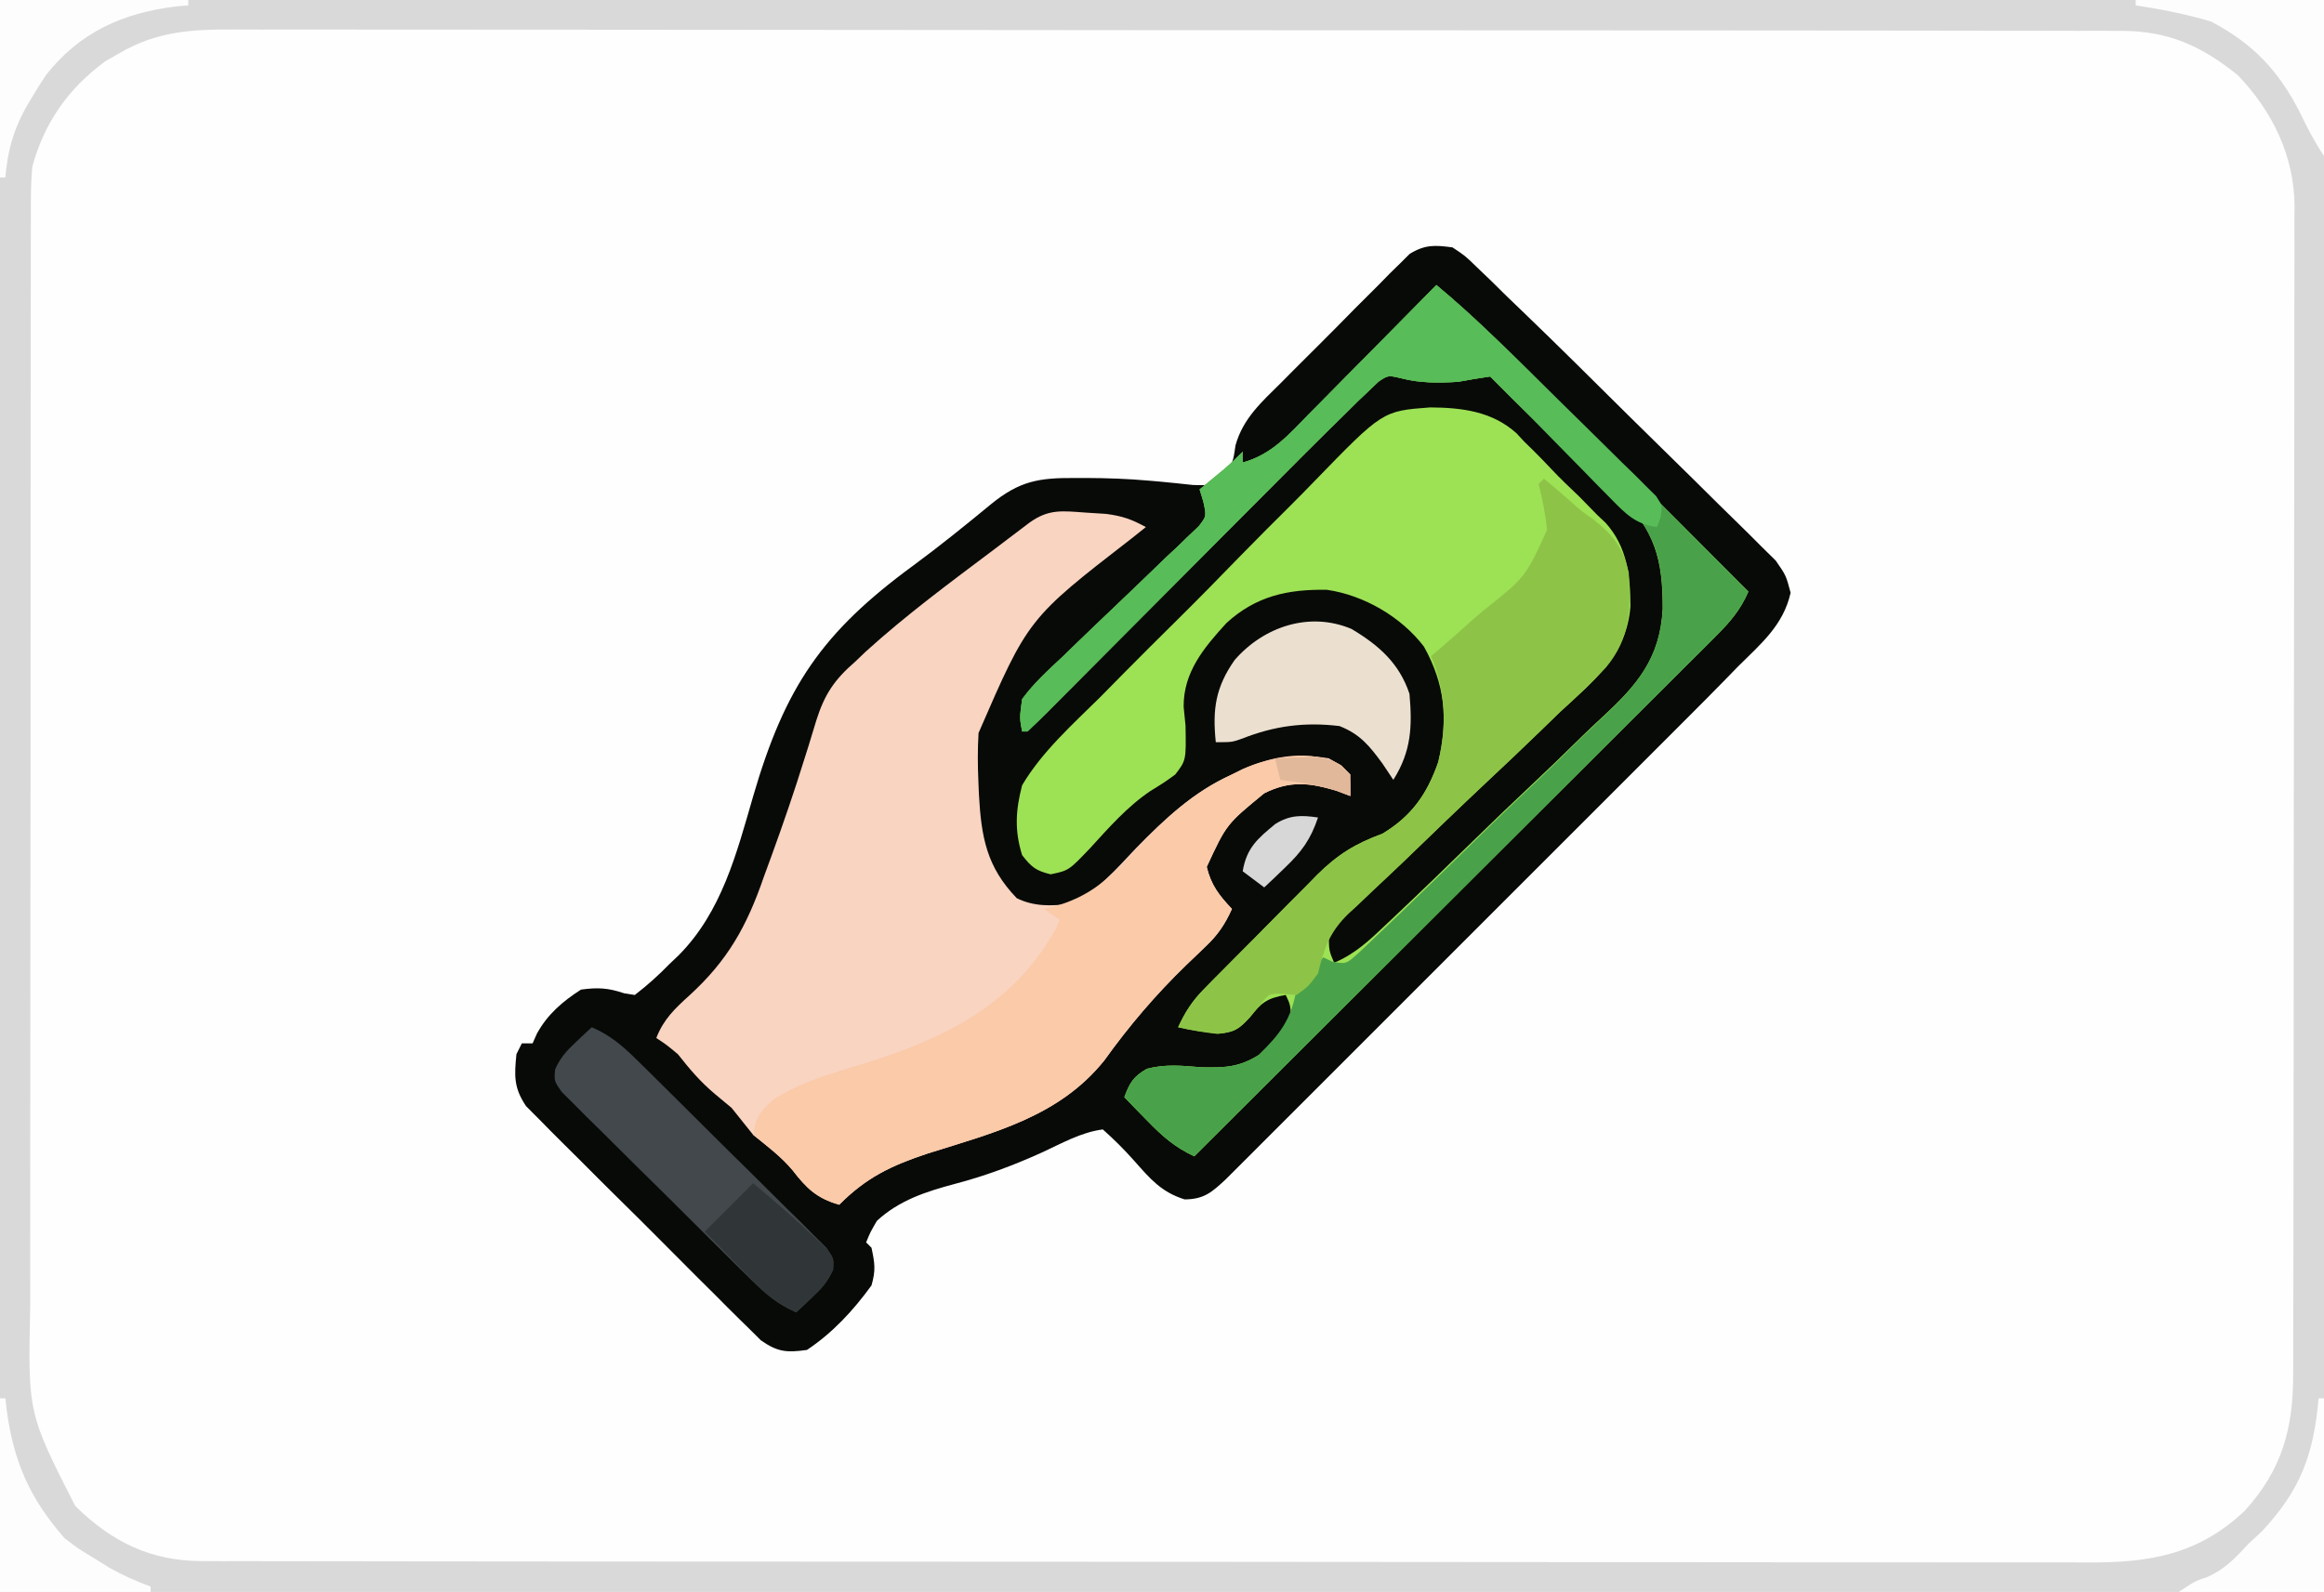 <?xml version="1.0" encoding="UTF-8"?>
<svg version="1.1" xmlns="http://www.w3.org/2000/svg" width="432" height="296">
<rect width="100%" height="100%" fill="#808080" stroke="none"/>
<path d="M0 0 C142.56 0 285.12 0 432 0 C432 97.68 432 195.36 432 296 C289.44 296 146.88 296 0 296 C0 198.32 0 100.64 0 0 Z " fill="#FEFEFE" transform="translate(0,0)"/>
<path d="M0 0 C2.339 1.547 2.339 1.547 4.603 3.75 C5.467 4.576 6.33 5.402 7.22 6.254 C8.596 7.613 8.596 7.613 10 9 C10.962 9.926 11.925 10.851 12.889 11.775 C19.656 18.278 26.307 24.903 32.971 31.511 C35.416 33.933 37.87 36.345 40.333 38.75 C43.329 41.675 46.308 44.618 49.276 47.573 C50.403 48.69 51.536 49.8 52.675 50.905 C54.262 52.445 55.826 54.007 57.385 55.575 C58.279 56.456 59.172 57.337 60.093 58.245 C62 61 62 61 62.851 64.214 C61.487 70.283 57.321 73.704 53 78 C52.217 78.805 51.435 79.61 50.629 80.439 C48.147 82.983 45.638 85.498 43.122 88.008 C42.169 88.961 41.217 89.915 40.265 90.869 C37.712 93.427 35.156 95.981 32.599 98.535 C29.912 101.219 27.228 103.906 24.544 106.592 C20.045 111.092 15.545 115.59 11.043 120.087 C5.841 125.284 0.642 130.485 -4.555 135.687 C-9.031 140.168 -13.508 144.646 -17.988 149.122 C-20.657 151.791 -23.327 154.46 -25.994 157.13 C-28.959 160.099 -31.928 163.063 -34.898 166.027 C-35.78 166.911 -36.662 167.796 -37.571 168.706 C-38.378 169.511 -39.186 170.315 -40.017 171.144 C-40.718 171.845 -41.419 172.545 -42.141 173.267 C-44.719 175.671 -46.203 176.998 -49.805 177.008 C-54.13 175.644 -56.172 173.206 -59.125 169.875 C-61.016 167.746 -62.858 165.903 -65 164 C-69.056 164.519 -72.69 166.62 -76.375 168.312 C-81.69 170.713 -86.857 172.644 -92.5 174.125 C-97.863 175.557 -102.854 177.166 -107 181 C-108.203 183.071 -108.203 183.071 -109 185 C-108.67 185.33 -108.34 185.66 -108 186 C-107.378 188.924 -107.196 190.18 -108 193 C-111.392 197.667 -115.193 201.795 -120 205 C-123.747 205.514 -125.41 205.411 -128.544 203.225 C-129.383 202.393 -130.223 201.562 -131.087 200.705 C-131.556 200.248 -132.025 199.791 -132.509 199.32 C-134.05 197.81 -135.568 196.28 -137.086 194.746 C-138.153 193.686 -139.22 192.626 -140.289 191.568 C-142.523 189.347 -144.745 187.116 -146.96 184.877 C-149.797 182.012 -152.661 179.177 -155.536 176.35 C-157.746 174.169 -159.94 171.971 -162.129 169.769 C-163.179 168.717 -164.234 167.671 -165.294 166.63 C-166.776 165.17 -168.235 163.689 -169.689 162.201 C-170.524 161.364 -171.358 160.527 -172.218 159.664 C-174.51 156.237 -174.407 154.045 -174 150 C-173.505 149.01 -173.505 149.01 -173 148 C-172.34 148 -171.68 148 -171 148 C-170.737 147.407 -170.474 146.814 -170.203 146.203 C-168.243 142.613 -165.425 140.195 -162 138 C-158.903 137.575 -156.952 137.676 -154.015 138.675 C-153.35 138.782 -152.685 138.889 -152 139 C-149.612 137.158 -147.65 135.392 -145.562 133.25 C-145.002 132.718 -144.442 132.185 -143.865 131.637 C-135.853 123.578 -133.086 112.707 -130 102.062 C-124.074 81.696 -117.182 71.567 -100.23 59.148 C-95.285 55.508 -90.523 51.649 -85.785 47.745 C-80.511 43.45 -76.937 42.837 -70.312 42.875 C-69.566 42.874 -68.819 42.873 -68.05 42.872 C-64.167 42.89 -60.33 43.022 -56.461 43.367 C-55.383 43.46 -55.383 43.46 -54.284 43.555 C-52.285 43.741 -50.289 43.956 -48.293 44.172 C-44.993 44.28 -44.993 44.28 -42.676 42.453 C-40.797 40.041 -40.797 40.041 -40.345 36.841 C-38.958 31.789 -35.434 28.698 -31.797 25.098 C-30.724 24.014 -30.724 24.014 -29.629 22.908 C-28.119 21.39 -26.602 19.878 -25.08 18.373 C-22.752 16.065 -20.456 13.729 -18.16 11.389 C-16.687 9.915 -15.211 8.443 -13.734 6.973 C-12.707 5.923 -12.707 5.923 -11.66 4.852 C-11.006 4.214 -10.352 3.576 -9.679 2.918 C-8.828 2.071 -8.828 2.071 -7.961 1.206 C-5.127 -0.537 -3.268 -0.445 0 0 Z " fill="#080A07" transform="translate(270,46)"/>
<path d="M0 0 C142.56 0 285.12 0 432 0 C432 97.68 432 195.36 432 296 C289.44 296 146.88 296 0 296 C0 198.32 0 100.64 0 0 Z M22 10 C21.202 10.458 20.404 10.915 19.582 11.387 C12.712 16.437 8.252 22.749 6 31 C5.716 34.14 5.726 37.266 5.739 40.417 C5.735 41.358 5.732 42.298 5.728 43.268 C5.717 46.416 5.721 49.564 5.725 52.712 C5.721 54.971 5.716 57.229 5.71 59.488 C5.696 65.623 5.696 71.757 5.698 77.892 C5.699 83.016 5.695 88.14 5.69 93.264 C5.678 106.048 5.679 118.832 5.685 131.617 C5.691 142.702 5.679 153.788 5.66 164.873 C5.641 176.27 5.633 187.666 5.636 199.062 C5.638 205.455 5.636 211.848 5.622 218.24 C5.609 224.256 5.611 230.271 5.624 236.287 C5.626 238.49 5.624 240.693 5.615 242.896 C5.196 262.762 5.196 262.762 13.973 279.992 C20.68 286.635 27.978 290.245 37.489 290.257 C39.431 290.267 39.431 290.267 41.412 290.277 C42.842 290.274 44.271 290.271 45.701 290.267 C47.225 290.271 48.749 290.276 50.274 290.281 C54.459 290.293 58.645 290.293 62.831 290.291 C67.346 290.29 71.862 290.301 76.377 290.311 C85.223 290.327 94.069 290.333 102.915 290.334 C110.106 290.335 117.296 290.339 124.487 290.346 C144.876 290.363 165.265 290.372 185.654 290.371 C186.753 290.371 187.852 290.371 188.984 290.371 C190.085 290.371 191.185 290.37 192.319 290.37 C210.153 290.37 227.987 290.389 245.821 290.417 C264.135 290.446 282.448 290.459 300.761 290.458 C311.042 290.457 321.323 290.463 331.604 290.484 C340.357 290.502 349.111 290.507 357.865 290.493 C362.33 290.487 366.795 290.486 371.26 290.504 C375.351 290.519 379.442 290.517 383.533 290.499 C385.009 290.496 386.486 290.5 387.962 290.511 C399.584 290.593 408.615 289.069 417.246 280.926 C424.194 273.297 426.303 265.581 426.267 255.455 C426.274 254.024 426.274 254.024 426.281 252.564 C426.294 249.369 426.292 246.175 426.291 242.981 C426.297 240.69 426.303 238.398 426.311 236.106 C426.329 229.883 426.333 223.66 426.335 217.437 C426.336 213.548 426.34 209.659 426.346 205.771 C426.363 192.903 426.372 180.035 426.371 167.167 C426.371 166.474 426.371 165.78 426.371 165.066 C426.37 164.025 426.37 164.025 426.37 162.963 C426.37 151.718 426.389 140.472 426.417 129.227 C426.446 117.67 426.459 106.113 426.458 94.556 C426.457 88.072 426.463 81.588 426.484 75.104 C426.503 69.005 426.504 62.906 426.489 56.806 C426.487 54.57 426.492 52.334 426.504 50.098 C426.519 47.04 426.51 43.983 426.494 40.925 C426.51 39.605 426.51 39.605 426.526 38.258 C426.422 28.902 422.434 20.746 416 14 C409.376 8.636 403.138 5.754 394.508 5.743 C393.213 5.736 391.918 5.73 390.583 5.723 C389.153 5.726 387.723 5.729 386.292 5.733 C384.767 5.729 383.243 5.724 381.718 5.719 C377.53 5.707 373.342 5.707 369.155 5.709 C364.637 5.71 360.12 5.699 355.602 5.689 C346.753 5.673 337.903 5.667 329.054 5.666 C321.86 5.665 314.667 5.661 307.474 5.654 C287.08 5.637 266.686 5.628 246.292 5.629 C245.193 5.629 244.093 5.629 242.961 5.629 C241.86 5.629 240.759 5.63 239.625 5.63 C221.784 5.63 203.943 5.611 186.102 5.583 C167.783 5.554 149.464 5.541 131.145 5.542 C120.86 5.543 110.575 5.537 100.291 5.516 C91.534 5.498 82.778 5.493 74.022 5.507 C69.555 5.514 65.088 5.514 60.621 5.496 C56.529 5.481 52.438 5.483 48.346 5.501 C46.869 5.504 45.391 5.5 43.913 5.489 C35.721 5.431 29.143 5.764 22 10 Z " fill="#D9D9D9" transform="translate(0,0)"/>
<path d="M0 0 C1.235 0.079 2.47 0.157 3.742 0.238 C6.817 0.647 8.469 1.244 11.125 2.688 C9.807 3.738 9.807 3.738 8.463 4.81 C-10.732 19.668 -10.732 19.668 -19.977 40.973 C-20.163 44.041 -20.141 47.055 -20 50.125 C-19.955 51.229 -19.955 51.229 -19.909 52.356 C-19.465 60.31 -18.512 65.841 -12.875 71.688 C-9.731 73.26 -6.297 73.205 -2.875 72.688 C2.165 70.38 5.553 66.323 9.312 62.375 C14.779 56.778 19.937 51.993 27.125 48.688 C27.797 48.355 28.468 48.022 29.16 47.68 C34.233 45.441 39.64 44.736 45.125 45.688 C47.422 46.961 47.422 46.961 49.125 48.688 C49.125 50.008 49.125 51.328 49.125 52.688 C48.279 52.358 47.434 52.028 46.562 51.688 C41.523 50.222 37.904 49.798 33.125 52.188 C26.124 57.924 26.124 57.924 22.438 65.875 C23.273 69.294 24.732 71.145 27.125 73.688 C25.833 76.55 24.501 78.533 22.219 80.684 C21.644 81.236 21.07 81.788 20.479 82.358 C19.867 82.941 19.255 83.524 18.625 84.125 C12.925 89.666 8.032 95.39 3.406 101.848 C-4.994 112.305 -17.068 115.268 -29.408 119.156 C-36.173 121.394 -40.835 123.611 -45.875 128.688 C-50.042 127.497 -51.933 125.662 -54.555 122.266 C-56.678 119.728 -59.334 117.796 -61.875 115.688 C-63.208 114.021 -64.542 112.354 -65.875 110.688 C-67.36 109.45 -67.36 109.45 -68.875 108.188 C-71.667 105.861 -73.637 103.522 -75.875 100.688 C-78.001 98.924 -78.001 98.924 -79.875 97.688 C-78.548 94.241 -76.445 92.23 -73.737 89.782 C-66.594 83.268 -63.036 76.892 -59.875 67.688 C-59.385 66.342 -58.893 64.997 -58.398 63.652 C-56.248 57.736 -54.207 51.794 -52.34 45.781 C-52.084 44.972 -51.828 44.163 -51.564 43.329 C-51.077 41.778 -50.602 40.223 -50.143 38.663 C-48.615 33.824 -46.804 31.081 -42.875 27.688 C-42.261 27.1 -41.648 26.512 -41.016 25.906 C-33.391 18.974 -25.101 12.878 -16.875 6.688 C-16.137 6.127 -15.398 5.567 -14.637 4.989 C-13.923 4.449 -13.209 3.908 -12.473 3.352 C-11.508 2.62 -11.508 2.62 -10.524 1.874 C-6.902 -0.732 -4.411 -0.307 0 0 Z " fill="#F9D4C1" transform="translate(201.875,95.312)"/>
<path d="M0 0 C6.695 5.497 12.737 11.61 18.84 17.742 C19.973 18.877 21.106 20.012 22.24 21.147 C25.203 24.114 28.163 27.083 31.122 30.054 C34.151 33.092 37.182 36.128 40.213 39.164 C46.145 45.107 52.073 51.052 58 57 C56.516 60.445 54.571 62.676 51.925 65.315 C51.073 66.171 50.22 67.026 49.342 67.907 C48.395 68.847 47.448 69.786 46.501 70.726 C45.506 71.721 44.51 72.716 43.515 73.713 C40.816 76.413 38.11 79.107 35.402 81.8 C32.573 84.617 29.75 87.439 26.926 90.261 C21.579 95.602 16.227 100.938 10.872 106.272 C4.777 112.345 -1.314 118.424 -7.403 124.504 C-19.929 137.009 -32.462 149.507 -45 162 C-48.633 160.304 -50.945 158.262 -53.75 155.375 C-54.949 154.149 -54.949 154.149 -56.172 152.898 C-56.775 152.272 -57.378 151.645 -58 151 C-57.015 148.315 -56.326 147.192 -53.828 145.723 C-50.297 144.82 -47.377 145.135 -43.75 145.438 C-39.302 145.52 -36.798 145.491 -32.984 143.145 C-30.605 140.851 -28.637 138.874 -27 136 C-27.169 133.753 -27.169 133.753 -28 132 C-31.383 132.562 -32.578 133.425 -34.625 136.125 C-36.697 138.368 -37.512 138.968 -40.609 139.172 C-43.115 138.903 -45.539 138.535 -48 138 C-46.719 135.198 -45.381 133.124 -43.222 130.931 C-42.385 130.075 -42.385 130.075 -41.531 129.202 C-40.929 128.598 -40.327 127.994 -39.707 127.371 C-39.083 126.74 -38.459 126.109 -37.815 125.459 C-36.494 124.128 -35.17 122.799 -33.844 121.473 C-31.827 119.452 -29.826 117.415 -27.826 115.377 C-26.537 114.082 -25.248 112.789 -23.957 111.496 C-23.365 110.89 -22.773 110.283 -22.163 109.659 C-18.341 105.878 -15.048 103.853 -10 102 C-4.594 98.732 -1.711 94.645 0.336 88.707 C2.252 80.898 1.629 74.286 -2.309 67.23 C-6.489 61.717 -13.491 57.642 -20.359 56.664 C-27.641 56.545 -33.518 57.822 -39.012 62.836 C-43.193 67.412 -47.021 71.957 -46.977 78.402 C-46.861 79.569 -46.745 80.736 -46.625 81.938 C-46.511 88.36 -46.511 88.36 -48.535 91.008 C-50.688 92.562 -50.688 92.562 -53.152 94.07 C-57.497 97.015 -60.863 100.874 -64.393 104.735 C-68.328 108.859 -68.328 108.859 -71.703 109.566 C-74.473 108.883 -75.25 108.233 -77 106 C-78.436 101.417 -78.21 97.625 -77 93 C-73.278 86.735 -67.648 81.719 -62.504 76.637 C-60.996 75.11 -59.49 73.581 -57.985 72.051 C-54.829 68.859 -51.65 65.691 -48.454 62.539 C-44.378 58.515 -40.374 54.427 -36.386 50.316 C-33.292 47.145 -30.159 44.014 -27.013 40.894 C-25.521 39.403 -24.041 37.899 -22.576 36.381 C-9.993 23.415 -9.993 23.415 -1.154 22.751 C4.731 22.788 10.379 23.48 14.89 27.554 C15.371 28.072 15.852 28.591 16.348 29.125 C16.901 29.664 17.454 30.203 18.024 30.759 C19.167 31.895 20.29 33.052 21.391 34.229 C23.067 36.005 24.814 37.674 26.588 39.352 C27.701 40.479 28.808 41.612 29.91 42.75 C30.426 43.236 30.941 43.722 31.472 44.223 C35.447 48.657 36.068 53.965 36.075 59.732 C35.418 68.746 29.247 73.64 22.934 79.418 C21.694 80.612 20.459 81.811 19.227 83.013 C16 86.146 12.73 89.23 9.446 92.303 C4.177 97.247 -1.028 102.259 -6.225 107.279 C-8.044 109.022 -9.884 110.741 -11.728 112.458 C-12.841 113.517 -13.953 114.577 -15.065 115.637 C-15.842 116.344 -15.842 116.344 -16.634 117.065 C-18.224 118.537 -18.224 118.537 -20 121 C-19.948 123.776 -19.948 123.776 -19 126 C-15.138 124.398 -12.39 121.792 -9.405 118.95 C-8.585 118.178 -8.585 118.178 -7.748 117.391 C-2.708 112.632 2.271 107.808 7.233 102.968 C10.559 99.723 13.902 96.501 17.294 93.325 C20.586 90.242 23.825 87.111 27.034 83.942 C28.256 82.751 29.495 81.578 30.751 80.424 C37.33 74.359 41.572 69.457 42.065 60.229 C42.096 51.031 40.667 45.869 34.215 39.205 C33.471 38.587 33.471 38.587 32.713 37.955 C32.154 37.479 31.596 37.003 31.021 36.512 C30.457 36.034 29.893 35.555 29.312 35.062 C28.194 34.045 27.08 33.022 25.971 31.994 C23.928 30.113 21.867 28.277 19.771 26.453 C17.07 24.062 14.525 21.574 12 19 C11.01 18.01 11.01 18.01 10 17 C7.993 17.287 5.994 17.631 4 18 C0.41 18.197 -3.03 18.257 -6.53 17.33 C-8.966 16.757 -8.966 16.757 -10.758 17.956 C-11.32 18.494 -11.881 19.033 -12.459 19.588 C-13.15 20.241 -13.84 20.895 -14.552 21.568 C-15.36 22.37 -16.168 23.173 -17 24 C-17.993 24.973 -18.986 25.947 -19.979 26.92 C-22.919 29.817 -25.833 32.738 -28.742 35.667 C-30.685 37.623 -32.632 39.576 -34.579 41.528 C-38.701 45.662 -42.82 49.799 -46.938 53.938 C-51.735 58.759 -56.534 63.578 -61.338 68.394 C-63.259 70.322 -65.178 72.253 -67.096 74.184 C-68.263 75.355 -69.43 76.525 -70.597 77.695 C-71.133 78.236 -71.668 78.776 -72.22 79.334 C-73.461 80.575 -74.728 81.791 -76 83 C-76.33 83 -76.66 83 -77 83 C-77.467 80.49 -77.467 80.49 -77 77 C-74.846 74.043 -72.195 71.643 -69.527 69.152 C-68.77 68.418 -68.013 67.684 -67.233 66.927 C-64.815 64.582 -62.379 62.258 -59.938 59.938 C-56.721 56.88 -53.525 53.804 -50.34 50.715 C-49.591 50.016 -48.842 49.317 -48.071 48.596 C-47.39 47.935 -46.709 47.274 -46.008 46.594 C-45.401 46.019 -44.795 45.444 -44.171 44.852 C-42.714 42.976 -42.714 42.976 -43.312 40.275 C-43.539 39.525 -43.766 38.774 -44 38 C-42.503 36.763 -41.005 35.526 -39.508 34.289 C-38.289 33.247 -37.133 32.133 -36 31 C-36 31.66 -36 32.32 -36 33 C-30.618 31.516 -27.513 27.896 -23.73 24.023 C-23.049 23.338 -22.368 22.653 -21.667 21.947 C-19.5 19.763 -17.344 17.569 -15.188 15.375 C-13.717 13.89 -12.247 12.406 -10.775 10.922 C-7.176 7.289 -3.585 3.647 0 0 Z " fill="#9DE155" transform="translate(267,53)"/>
<path d="M0 0 C1.703 1.727 1.703 1.727 1.703 5.727 C0.435 5.232 0.435 5.232 -0.859 4.727 C-5.899 3.261 -9.518 2.837 -14.297 5.227 C-21.298 10.963 -21.298 10.963 -24.984 18.914 C-24.149 22.333 -22.689 24.184 -20.297 26.727 C-21.589 29.589 -22.921 31.572 -25.203 33.723 C-25.777 34.275 -26.352 34.828 -26.943 35.397 C-27.555 35.98 -28.167 36.563 -28.797 37.164 C-34.497 42.705 -39.39 48.429 -44.016 54.887 C-52.416 65.344 -64.49 68.307 -76.83 72.195 C-83.595 74.433 -88.257 76.65 -93.297 81.727 C-97.454 80.539 -99.345 78.715 -101.961 75.324 C-104.115 72.749 -106.669 70.805 -109.297 68.727 C-108.689 65.384 -108.324 64.752 -105.672 62.289 C-100.414 58.773 -94.268 57.214 -88.284 55.347 C-73.623 50.769 -60.779 44.473 -53.008 30.391 C-52.773 29.841 -52.539 29.292 -52.297 28.727 C-53.287 28.067 -54.277 27.407 -55.297 26.727 C-54.739 26.601 -54.182 26.475 -53.607 26.345 C-46.714 24.468 -43.087 21.118 -38.359 15.914 C-32.817 10.1 -27.718 5.074 -20.297 1.727 C-19.627 1.395 -18.956 1.064 -18.266 0.723 C-12.659 -1.758 -5.554 -3.079 0 0 Z " fill="#FACAA9" transform="translate(249.297,142.273)"/>
<path d="M0 0 C6.695 5.497 12.737 11.61 18.84 17.742 C19.973 18.877 21.106 20.012 22.24 21.147 C25.203 24.114 28.163 27.083 31.122 30.054 C34.151 33.092 37.182 36.128 40.213 39.164 C46.145 45.107 52.073 51.052 58 57 C56.516 60.445 54.571 62.676 51.925 65.315 C51.073 66.171 50.22 67.026 49.342 67.907 C48.395 68.847 47.448 69.786 46.501 70.726 C45.506 71.721 44.51 72.716 43.515 73.713 C40.816 76.413 38.11 79.107 35.402 81.8 C32.573 84.617 29.75 87.439 26.926 90.261 C21.579 95.602 16.227 100.938 10.872 106.272 C4.777 112.345 -1.314 118.424 -7.403 124.504 C-19.929 137.009 -32.462 149.507 -45 162 C-48.633 160.304 -50.945 158.262 -53.75 155.375 C-54.949 154.149 -54.949 154.149 -56.172 152.898 C-56.775 152.272 -57.378 151.645 -58 151 C-57.015 148.315 -56.326 147.192 -53.828 145.723 C-50.297 144.82 -47.377 145.135 -43.75 145.438 C-39.348 145.515 -36.824 145.509 -33.055 143.18 C-29.021 139.25 -26.998 136.539 -26 131 C-24.525 128.77 -22.806 126.991 -21 125 C-20.189 125.399 -20.189 125.399 -19.361 125.806 C-16.769 126.277 -16.769 126.277 -14.317 124.053 C-13.273 123.084 -12.242 122.101 -11.222 121.107 C-10.655 120.573 -10.089 120.04 -9.506 119.49 C-7.629 117.713 -5.774 115.916 -3.922 114.113 C-3.286 113.497 -2.649 112.882 -1.994 112.247 C1.38 108.978 4.737 105.692 8.082 102.394 C11.52 99.011 15.012 95.69 18.52 92.381 C21.224 89.809 23.882 87.193 26.529 84.563 C27.796 83.32 29.08 82.094 30.381 80.887 C37.048 74.669 41.583 69.608 42.094 60.192 C42.118 51.019 40.646 45.848 34.215 39.205 C33.471 38.587 33.471 38.587 32.713 37.955 C32.154 37.479 31.596 37.003 31.021 36.512 C30.457 36.034 29.893 35.555 29.312 35.062 C28.194 34.045 27.08 33.022 25.971 31.994 C23.928 30.113 21.867 28.277 19.771 26.453 C17.07 24.062 14.525 21.574 12 19 C11.01 18.01 11.01 18.01 10 17 C7.993 17.287 5.994 17.631 4 18 C0.41 18.197 -3.03 18.257 -6.53 17.33 C-8.966 16.757 -8.966 16.757 -10.758 17.956 C-11.32 18.494 -11.881 19.033 -12.459 19.588 C-13.15 20.241 -13.84 20.895 -14.552 21.568 C-15.36 22.37 -16.168 23.173 -17 24 C-17.993 24.973 -18.986 25.947 -19.979 26.92 C-22.919 29.817 -25.833 32.738 -28.742 35.667 C-30.685 37.623 -32.632 39.576 -34.579 41.528 C-38.701 45.662 -42.82 49.799 -46.938 53.938 C-51.735 58.759 -56.534 63.578 -61.338 68.394 C-63.259 70.322 -65.178 72.253 -67.096 74.184 C-68.263 75.355 -69.43 76.525 -70.597 77.695 C-71.133 78.236 -71.668 78.776 -72.22 79.334 C-73.461 80.575 -74.728 81.791 -76 83 C-76.33 83 -76.66 83 -77 83 C-77.467 80.49 -77.467 80.49 -77 77 C-74.846 74.043 -72.195 71.643 -69.527 69.152 C-68.77 68.418 -68.013 67.684 -67.233 66.927 C-64.815 64.582 -62.379 62.258 -59.938 59.938 C-56.721 56.88 -53.525 53.804 -50.34 50.715 C-49.591 50.016 -48.842 49.317 -48.071 48.596 C-47.39 47.935 -46.709 47.274 -46.008 46.594 C-45.401 46.019 -44.795 45.444 -44.171 44.852 C-42.714 42.976 -42.714 42.976 -43.312 40.275 C-43.539 39.525 -43.766 38.774 -44 38 C-42.503 36.763 -41.005 35.526 -39.508 34.289 C-38.289 33.247 -37.133 32.133 -36 31 C-36 31.66 -36 32.32 -36 33 C-30.618 31.516 -27.513 27.896 -23.73 24.023 C-23.049 23.338 -22.368 22.653 -21.667 21.947 C-19.5 19.763 -17.344 17.569 -15.188 15.375 C-13.717 13.89 -12.247 12.406 -10.775 10.922 C-7.176 7.289 -3.585 3.647 0 0 Z " fill="#49A249" transform="translate(267,53)"/>
<path d="M0 0 C1.654 1.378 3.3 2.766 4.91 4.195 C6.976 6.033 6.976 6.033 9.246 7.617 C12.896 10.545 14.744 12.841 15.768 17.482 C16.122 24.447 16.097 29.616 11.498 35.141 C8.799 38.014 5.943 40.684 3.039 43.348 C1.807 44.537 0.579 45.731 -0.646 46.928 C-3.857 50.051 -7.111 53.124 -10.379 56.187 C-15.612 61.106 -20.776 66.097 -25.94 71.089 C-27.743 72.818 -29.563 74.526 -31.388 76.232 C-32.5 77.291 -33.612 78.35 -34.724 79.41 C-35.231 79.874 -35.738 80.338 -36.261 80.816 C-39.808 84.24 -40.877 87.267 -42 92 C-43.812 94.438 -43.812 94.438 -46 96 C-47.145 95.907 -47.145 95.907 -48.312 95.812 C-51.053 95.702 -51.053 95.702 -52.523 97.578 C-53.347 98.56 -53.347 98.56 -54.188 99.562 C-56.417 102.019 -57.322 102.939 -60.672 103.242 C-63.169 102.967 -65.558 102.585 -68 102 C-66.719 99.198 -65.381 97.124 -63.222 94.931 C-62.664 94.361 -62.106 93.79 -61.531 93.202 C-60.929 92.598 -60.327 91.994 -59.707 91.371 C-59.083 90.74 -58.459 90.109 -57.815 89.459 C-56.494 88.128 -55.17 86.799 -53.844 85.473 C-51.827 83.452 -49.826 81.415 -47.826 79.377 C-46.537 78.082 -45.248 76.789 -43.957 75.496 C-43.365 74.89 -42.773 74.283 -42.163 73.659 C-38.341 69.878 -35.048 67.853 -30 66 C-24.592 62.731 -21.734 58.645 -19.652 52.723 C-18.045 46.013 -18.243 39.375 -21 33 C-20.573 32.646 -20.147 32.291 -19.707 31.926 C-17.434 29.99 -15.222 27.993 -13 26 C-12.449 25.533 -11.897 25.067 -11.329 24.586 C-3.426 18.304 -3.426 18.304 0.574 9.527 C0.282 6.573 -0.268 3.87 -1 1 C-0.67 0.67 -0.34 0.34 0 0 Z " fill="#8DC447" transform="translate(287,89)"/>
<path d="M0 0 C7.928 6.642 15.201 13.905 22.537 21.187 C24.188 22.821 25.845 24.45 27.506 26.074 C29.912 28.426 32.301 30.793 34.688 33.164 C35.436 33.89 36.185 34.616 36.957 35.364 C37.635 36.045 38.313 36.727 39.012 37.428 C39.615 38.023 40.217 38.618 40.839 39.231 C42 41 42 41 41.687 43.223 C41.46 43.81 41.234 44.396 41 45 C36.995 44.459 35.186 42.535 32.41 39.703 C31.11 38.388 31.11 38.388 29.783 37.047 C28.885 36.124 27.988 35.201 27.062 34.25 C25.722 32.889 25.722 32.889 24.354 31.5 C22.679 29.799 21.007 28.096 19.34 26.388 C16.91 23.908 14.458 21.451 12 19 C11.01 18.01 11.01 18.01 10 17 C7.993 17.287 5.994 17.631 4 18 C0.41 18.197 -3.03 18.257 -6.53 17.33 C-8.966 16.757 -8.966 16.757 -10.758 17.956 C-11.32 18.494 -11.881 19.033 -12.459 19.588 C-13.15 20.241 -13.84 20.895 -14.552 21.568 C-15.36 22.37 -16.168 23.173 -17 24 C-17.993 24.973 -18.986 25.947 -19.979 26.92 C-22.919 29.817 -25.833 32.738 -28.742 35.667 C-30.685 37.623 -32.632 39.576 -34.579 41.528 C-38.701 45.662 -42.82 49.799 -46.938 53.938 C-51.735 58.759 -56.534 63.578 -61.338 68.394 C-63.259 70.322 -65.178 72.253 -67.096 74.184 C-68.263 75.355 -69.43 76.525 -70.597 77.695 C-71.133 78.236 -71.668 78.776 -72.22 79.334 C-73.461 80.575 -74.728 81.791 -76 83 C-76.33 83 -76.66 83 -77 83 C-77.467 80.49 -77.467 80.49 -77 77 C-74.846 74.043 -72.195 71.643 -69.527 69.152 C-68.77 68.418 -68.013 67.684 -67.233 66.927 C-64.815 64.582 -62.379 62.258 -59.938 59.938 C-56.721 56.88 -53.525 53.804 -50.34 50.715 C-49.591 50.016 -48.842 49.317 -48.071 48.596 C-47.39 47.935 -46.709 47.274 -46.008 46.594 C-45.401 46.019 -44.795 45.444 -44.171 44.852 C-42.714 42.976 -42.714 42.976 -43.312 40.275 C-43.539 39.525 -43.766 38.774 -44 38 C-42.503 36.763 -41.005 35.526 -39.508 34.289 C-38.289 33.247 -37.133 32.133 -36 31 C-36 31.66 -36 32.32 -36 33 C-30.618 31.516 -27.513 27.896 -23.73 24.023 C-23.049 23.338 -22.368 22.653 -21.667 21.947 C-19.5 19.763 -17.344 17.569 -15.188 15.375 C-13.717 13.89 -12.247 12.406 -10.775 10.922 C-7.176 7.289 -3.585 3.647 0 0 Z " fill="#58BC58" transform="translate(267,53)"/>
<path d="M0 0 C3.376 1.468 5.619 3.351 8.234 5.927 C9.057 6.735 9.881 7.543 10.73 8.375 C11.609 9.249 12.489 10.123 13.395 11.023 C14.755 12.37 14.755 12.37 16.142 13.744 C18.056 15.643 19.966 17.544 21.874 19.448 C24.321 21.89 26.785 24.316 29.252 26.738 C31.602 29.051 33.935 31.382 36.27 33.711 C37.159 34.581 38.048 35.451 38.965 36.347 C39.773 37.161 40.581 37.975 41.413 38.814 C42.132 39.527 42.85 40.241 43.591 40.976 C45 43 45 43 44.812 45.155 C43.844 47.355 42.688 48.611 40.938 50.25 C40.116 51.031 40.116 51.031 39.277 51.828 C38.856 52.215 38.434 52.602 38 53 C34.624 51.532 32.381 49.649 29.766 47.073 C28.943 46.265 28.119 45.457 27.27 44.625 C26.391 43.751 25.511 42.877 24.605 41.977 C23.699 41.079 22.792 40.181 21.858 39.256 C19.944 37.357 18.034 35.456 16.126 33.552 C13.679 31.11 11.215 28.684 8.748 26.262 C6.398 23.949 4.065 21.618 1.73 19.289 C0.841 18.419 -0.048 17.549 -0.965 16.653 C-2.177 15.432 -2.177 15.432 -3.413 14.186 C-4.132 13.473 -4.85 12.759 -5.591 12.024 C-7 10 -7 10 -6.812 7.845 C-5.844 5.645 -4.688 4.389 -2.938 2.75 C-2.39 2.229 -1.842 1.708 -1.277 1.172 C-0.645 0.592 -0.645 0.592 0 0 Z " fill="#42484C" transform="translate(110,191)"/>
<path d="M0 0 C5.047 3.015 8.87 6.347 10.773 12.059 C11.317 18.134 11.118 22.762 7.773 28.059 C7.113 27.069 6.453 26.079 5.773 25.059 C3.348 21.744 1.606 19.575 -2.227 18.059 C-8.672 17.277 -14.341 18.016 -20.352 20.402 C-22.227 21.059 -22.227 21.059 -25.227 21.059 C-25.862 14.958 -25.283 10.857 -21.727 5.785 C-16.307 -0.453 -7.79 -3.293 0 0 Z " fill="#EBE0D0" transform="translate(251.227,116.941)"/>
<path d="M0 0 C0.33 0 0.66 0 1 0 C1.086 0.762 1.173 1.524 1.262 2.309 C2.564 11.881 5.618 18.736 12 26 C14.6 27.992 14.6 27.992 17.438 29.688 C18.364 30.269 19.291 30.85 20.246 31.449 C22.785 32.879 25.27 33.994 28 35 C28 35.33 28 35.66 28 36 C18.76 36 9.52 36 0 36 C0 24.12 0 12.24 0 0 Z " fill="#FDFDFD" transform="translate(0,260)"/>
<path d="M0 0 C11.55 0 23.1 0 35 0 C35 0.33 35 0.66 35 1 C33.892 1.095 33.892 1.095 32.762 1.191 C22.875 2.385 14.834 5.968 8.562 13.938 C7.673 15.269 6.818 16.623 6 18 C5.6 18.673 5.201 19.346 4.789 20.039 C2.434 24.365 1.408 28.099 1 33 C0.67 33 0.34 33 0 33 C0 22.11 0 11.22 0 0 Z " fill="#FDFDFD" transform="translate(0,0)"/>
<path d="M0 0 C11.55 0 23.1 0 35 0 C35 9.57 35 19.14 35 29 C33.268 26.401 31.965 23.932 30.625 21.125 C26.675 13.26 21.866 8.127 14 4 C9.379 2.634 4.762 1.72 0 1 C0 0.67 0 0.34 0 0 Z " fill="#FDFDFD" transform="translate(397,0)"/>
<path d="M0 0 C0.33 0 0.66 0 1 0 C1 11.88 1 23.76 1 36 C-7.91 36 -16.82 36 -26 36 C-23 34 -23 34 -20.625 33.188 C-17.304 31.685 -15.475 29.661 -13 27 C-12.196 26.258 -11.391 25.515 -10.562 24.75 C-3.365 17.026 -0.946 10.553 0 0 Z " fill="#FDFDFD" transform="translate(431,260)"/>
<path d="M0 0 C3.928 3.274 7.774 6.622 11.5 10.125 C12.191 10.767 12.882 11.409 13.594 12.07 C15 14 15 14 14.91 16.039 C13.875 18.27 12.729 19.573 10.938 21.25 C10.39 21.771 9.842 22.292 9.277 22.828 C8.856 23.215 8.434 23.602 8 24 C5.068 22.679 3.013 21.254 0.766 18.961 C0.192 18.381 -0.382 17.801 -0.973 17.203 C-1.559 16.6 -2.146 15.997 -2.75 15.375 C-3.352 14.764 -3.954 14.153 -4.574 13.523 C-6.054 12.02 -7.528 10.511 -9 9 C-6 6 -3 3 0 0 Z " fill="#303637" transform="translate(140,220)"/>
<path d="M0 0 C-1.345 4.042 -3.051 6.387 -6.125 9.312 C-6.849 10.01 -7.574 10.707 -8.32 11.426 C-8.875 11.945 -9.429 12.465 -10 13 C-11.32 12.01 -12.64 11.02 -14 10 C-13.272 5.648 -11.231 3.916 -7.922 1.195 C-5.223 -0.483 -3.093 -0.453 0 0 Z " fill="#D7D7D7" transform="translate(245,152)"/>
<path d="M0 0 C1.582 -0.082 3.166 -0.139 4.75 -0.188 C6.073 -0.24 6.073 -0.24 7.422 -0.293 C10.521 0.059 11.844 0.759 14 3 C14 4.32 14 5.64 14 7 C12.732 6.536 12.732 6.536 11.438 6.062 C7.95 4.985 4.618 4.434 1 4 C0.67 2.68 0.34 1.36 0 0 Z " fill="#E2B89A" transform="translate(237,141)"/>
</svg>
